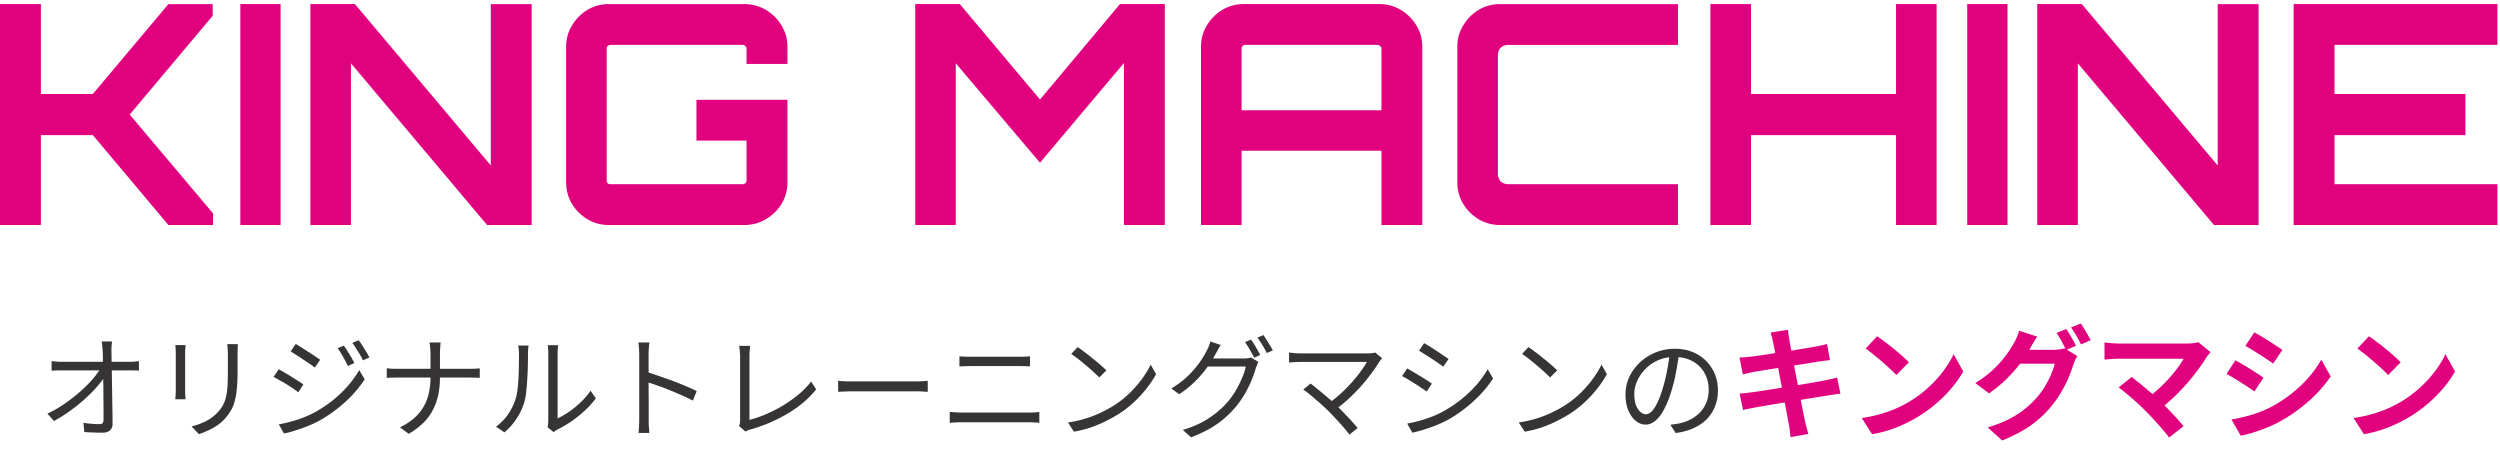 <svg width="200" height="36" fill="none" xmlns="http://www.w3.org/2000/svg"><path d="M183.491 18V.327h16.303v3.265h-13.033v3.927h10.475v3.29h-10.475v3.927h13.033V18h-16.303ZM162.981 18V.327h3.566l10.869 12.911V.328h3.27V18h-3.565L166.227 5.065V18h-3.246ZM157.378 18V.327h3.221V18h-3.221ZM136.831 18V.327h3.246V7.52h11.606V.327h3.246V18h-3.246v-7.192h-11.606V18h-3.246ZM120.005 18a3.318 3.318 0 0 1-1.722-.466 3.668 3.668 0 0 1-1.229-1.228 3.295 3.295 0 0 1-.467-1.718V3.74c0-.622.155-1.186.467-1.694.311-.523.721-.94 1.229-1.251a3.318 3.318 0 0 1 1.722-.467h14.237v3.265h-13.549c-.262 0-.475.073-.639.22-.148.148-.221.36-.221.639v9.425c0 .262.073.475.221.639.164.147.377.22.639.22h13.549V18h-14.237ZM96.08 18V3.74c0-.623.156-1.187.467-1.695a3.6 3.6 0 0 1 1.23-1.251 3.315 3.315 0 0 1 1.721-.467h10.844c.623 0 1.197.156 1.722.467.524.31.942.728 1.254 1.251.311.508.467 1.072.467 1.694V18h-3.27v-5.94H99.326V18H96.08Zm3.246-9.18h11.189V3.886a.233.233 0 0 0-.099-.196.304.304 0 0 0-.221-.098H99.621a.306.306 0 0 0-.221.098.265.265 0 0 0-.074.196V8.82ZM73.218 18V.327h3.565l6.418 7.634L89.595.327h3.59V18h-3.27V5.04L83.2 13.017l-6.737-7.952V18h-3.246ZM48.708 18a3.315 3.315 0 0 1-1.722-.466 3.672 3.672 0 0 1-1.23-1.228 3.3 3.3 0 0 1-.466-1.718V3.74c0-.622.155-1.186.467-1.694a3.6 3.6 0 0 1 1.23-1.251 3.315 3.315 0 0 1 1.72-.467h10.845c.623 0 1.197.156 1.721.467.525.31.943.728 1.254 1.251.312.508.468 1.072.468 1.694v1.375h-3.271V3.886a.233.233 0 0 0-.098-.196.306.306 0 0 0-.222-.098H48.831a.306.306 0 0 0-.222.098.265.265 0 0 0-.074.196v10.555c0 .082.025.155.074.22a.36.36 0 0 0 .222.075h10.573a.36.36 0 0 0 .222-.074.305.305 0 0 0 .098-.221V11.25h-4.008V7.985h7.279v6.603a3.3 3.3 0 0 1-.468 1.718c-.311.508-.73.917-1.254 1.228a3.315 3.315 0 0 1-1.721.466H48.708ZM24.83 18V.327h3.565l10.87 12.911V.328h3.27V18h-3.566L28.076 5.065V18H24.83ZM19.227 18V.327h3.22V18h-3.22ZM0 18V.327h3.27V7.52h4.156l6.05-7.192h3.54v.933l-6.639 7.904 6.664 7.903V18h-3.566l-6.049-7.192H3.271V18H0ZM189.517 26.902c.688.461 1.967 1.482 2.537 2.081l-1.003 1.021c-.511-.55-1.741-1.62-2.459-2.12l.925-.982Zm-1.23 6.539c1.535-.216 2.813-.717 3.767-1.287 1.682-.991 2.961-2.493 3.581-3.819l.767 1.385c-.748 1.325-2.056 2.68-3.639 3.632-.994.6-2.263 1.15-3.65 1.385l-.826-1.296ZM180.349 26.588c.65.353 1.732 1.05 2.243 1.404l-.738 1.09c-.55-.384-1.573-1.051-2.223-1.414l.718-1.08Zm-1.829 6.97c1.102-.186 2.282-.51 3.354-1.1 1.672-.932 3.039-2.277 3.826-3.68l.758 1.334c-.915 1.355-2.302 2.602-3.915 3.525-1.003.57-2.41 1.06-3.285 1.218l-.738-1.296Zm.315-4.732c.659.354 1.741 1.031 2.242 1.384l-.718 1.1c-.56-.383-1.583-1.05-2.242-1.394l.718-1.09ZM176.848 28.178c-.138.157-.256.285-.335.412-.708 1.15-1.967 2.72-3.354 3.84a26.41 26.41 0 0 1 1.525 1.659l-1.151.913c-.413-.55-1.239-1.473-1.879-2.12-.57-.58-1.573-1.464-2.164-1.886l1.043-.834a32.41 32.41 0 0 1 1.662 1.364c1.112-.884 2.036-2.022 2.499-2.828h-5.204c-.393 0-.924.05-1.131.07v-1.375c.256.039.797.088 1.131.088h5.459c.374 0 .709-.04.915-.108l.984.805ZM165.3 26.323c.246.353.6.981.777 1.345l-.728.304.837.51a3.895 3.895 0 0 0-.325.707c-.266.874-.826 2.18-1.721 3.27-.935 1.149-2.115 2.042-3.964 2.778l-1.161-1.04c2.007-.6 3.098-1.453 3.964-2.435.669-.756 1.239-1.944 1.397-2.67h-2.764c-.659.854-1.515 1.718-2.489 2.375l-1.101-.825a8.496 8.496 0 0 0 3.068-3.16c.148-.236.355-.688.443-1.022l1.446.471c-.236.344-.492.786-.6 1.002-.01.02-.02.03-.03.049h1.968c.305 0 .639-.05.855-.118l.069.04c-.196-.393-.472-.914-.718-1.267l.777-.314Zm1.161-.442c.256.363.62.991.797 1.335l-.777.334c-.207-.413-.522-.982-.797-1.355l.777-.314ZM150.172 26.902c.689.461 1.968 1.482 2.538 2.081l-1.003 1.021c-.512-.55-1.741-1.62-2.459-2.12l.924-.982Zm-1.229 6.539c1.534-.216 2.813-.717 3.767-1.287 1.682-.991 2.961-2.493 3.58-3.819l.768 1.385c-.748 1.325-2.056 2.68-3.64 3.632-.993.6-2.262 1.15-3.649 1.385l-.826-1.296ZM141.844 27.354c-.059-.285-.128-.511-.197-.747l1.387-.226c.03.197.059.53.108.766.02.138.079.462.158.904.836-.138 1.583-.256 1.937-.324.315-.06.689-.138.925-.207l.236 1.287c-.216.02-.61.078-.905.117-.403.07-1.151.187-1.967.314.098.492.197 1.032.305 1.572a84.013 84.013 0 0 0 2.134-.374c.384-.078.748-.157 1.004-.235l.265 1.296c-.265.02-.669.088-1.042.147-.473.079-1.269.206-2.135.344.157.805.295 1.462.354 1.767.069.294.167.648.256.962l-1.416.255c-.05-.363-.079-.706-.138-.991-.049-.285-.177-.962-.335-1.787-1.003.167-1.927.324-2.35.402-.423.079-.758.148-.984.207l-.275-1.316c.265-.01.708-.069 1.023-.108.452-.059 1.367-.206 2.36-.363-.098-.53-.206-1.08-.295-1.581-.865.137-1.623.265-1.928.314-.315.069-.57.118-.905.206l-.265-1.355c.314-.01.61-.03.914-.068.345-.04 1.102-.148 1.948-.285-.079-.413-.148-.736-.177-.893Z" fill="#E1007E"/><path d="M134.332 28.217c-.06.468-.138.957-.234 1.467-.09.51-.207 1.005-.352 1.485-.18.618-.381 1.134-.604 1.548-.216.414-.451.726-.703.936-.252.21-.517.315-.793.315-.265 0-.52-.096-.767-.288-.246-.192-.448-.468-.604-.828-.156-.366-.234-.795-.234-1.287 0-.492.099-.957.297-1.395.205-.438.484-.825.839-1.161a4.053 4.053 0 0 1 2.804-1.107c.529 0 1.004.087 1.424.26a3.195 3.195 0 0 1 1.786 1.774c.162.396.243.822.243 1.278 0 .63-.135 1.185-.406 1.665-.264.48-.649.87-1.154 1.17-.499.3-1.106.498-1.821.594l-.424-.666.415-.054a3.608 3.608 0 0 0 1.199-.369c.277-.144.523-.324.739-.54.217-.222.388-.483.514-.783.133-.306.199-.654.199-1.044 0-.366-.06-.705-.181-1.017a2.387 2.387 0 0 0-.532-.837 2.502 2.502 0 0 0-.856-.567 3.022 3.022 0 0 0-1.154-.207c-.493 0-.941.09-1.344.27a3.267 3.267 0 0 0-1.659 1.665c-.15.342-.225.678-.225 1.008 0 .378.048.69.144.936.102.24.223.417.361.53a.687.687 0 0 0 .424.172c.144 0 .291-.07.441-.207.151-.144.304-.372.46-.684.157-.318.31-.73.46-1.233.132-.432.244-.891.334-1.377.096-.486.165-.963.207-1.431l.757.009ZM122.278 27.767c.162.108.348.243.559.405.21.156.423.324.64.504.222.174.43.345.622.513.192.168.352.315.478.44l-.568.568a18.643 18.643 0 0 0-.442-.423c-.18-.168-.379-.342-.595-.522-.217-.186-.43-.36-.64-.522a7.075 7.075 0 0 0-.568-.414l.514-.55Zm-.776 6.03a9.162 9.162 0 0 0 2.642-.792c.361-.174.682-.348.965-.522a7.92 7.92 0 0 0 1.28-.99 9.205 9.205 0 0 0 1.028-1.17c.294-.402.529-.786.703-1.152l.433.765c-.204.372-.457.75-.757 1.134a9.816 9.816 0 0 1-1.019 1.107 8.363 8.363 0 0 1-1.254.963c-.3.186-.631.369-.991.549-.355.18-.746.345-1.172.495a9.448 9.448 0 0 1-1.38.35l-.478-.737ZM113.928 27.452c.133.072.289.165.469.279.181.114.367.234.559.36.193.126.37.246.532.36.169.108.301.198.397.27l-.424.612a33.26 33.26 0 0 0-.406-.288 14.766 14.766 0 0 0-.523-.351 11.366 11.366 0 0 0-.55-.351 11.91 11.91 0 0 0-.459-.288l.405-.603Zm-1.352 6.435c.331-.06.67-.138 1.019-.234.348-.102.694-.22 1.037-.351.342-.138.664-.294.964-.468.499-.288.962-.606 1.389-.954.427-.348.811-.72 1.154-1.116a7.8 7.8 0 0 0 .875-1.224l.432.738a9.169 9.169 0 0 1-1.487 1.746 11.219 11.219 0 0 1-1.975 1.476c-.306.174-.64.336-1.001.486a13.004 13.004 0 0 1-1.992.63l-.415-.73Zm-.009-4.41c.132.066.291.156.478.27.186.108.375.222.568.342.192.114.372.225.541.333.168.108.3.198.397.27l-.415.63a8.291 8.291 0 0 0-.424-.288 9.906 9.906 0 0 0-.523-.342 19.91 19.91 0 0 0-.55-.342 7.136 7.136 0 0 0-.469-.261l.397-.612ZM110.574 28.658l-.126.144a.52.52 0 0 0-.099.135c-.168.276-.373.576-.613.9a14.035 14.035 0 0 1-1.785 2.007c-.349.33-.725.639-1.128.927l-.559-.495c.367-.252.71-.525 1.028-.82a12.168 12.168 0 0 0 1.578-1.763c.205-.276.364-.522.478-.738H104.046c-.114 0-.231.003-.351.009l-.334.018a1.813 1.813 0 0 0-.234.027v-.81c.084.012.177.024.279.036a5.167 5.167 0 0 0 .64.036h5.374c.259 0 .454-.024.586-.072l.568.459Zm-4.246 4.275a14.296 14.296 0 0 0-.487-.46c-.181-.167-.37-.335-.568-.503-.199-.174-.385-.33-.559-.468a5.812 5.812 0 0 0-.451-.342l.586-.477c.102.078.237.186.406.324.168.132.351.282.55.45.204.168.405.339.604.513.198.174.378.342.541.504.192.18.39.378.595.594.21.216.409.426.595.63.186.204.342.387.469.549l-.658.522a6.288 6.288 0 0 0-.442-.55 14.636 14.636 0 0 0-.586-.656 38.203 38.203 0 0 0-.595-.63ZM100.079 27.164c.078.102.163.228.253.378.09.144.177.29.261.44.084.15.159.289.226.415l-.487.216c-.09-.18-.205-.39-.343-.63a7.438 7.438 0 0 0-.388-.612l.478-.207Zm.992-.36c.078.108.162.237.252.387.097.15.19.3.28.45.09.144.165.273.225.387l-.486.216a8.261 8.261 0 0 0-.749-1.233l.478-.207Zm-.397 2.15c-.036.06-.072.139-.108.235l-.099.243c-.078.3-.192.63-.343.99a8.905 8.905 0 0 1-.532 1.08 7.604 7.604 0 0 1-2.191 2.394c-.57.408-1.277.77-2.118 1.089l-.659-.594a8.26 8.26 0 0 0 1.488-.585 7.431 7.431 0 0 0 1.181-.774c.355-.282.667-.582.938-.9a6.3 6.3 0 0 0 .64-.91c.192-.33.358-.66.496-.99.144-.335.243-.638.297-.908h-3.336l.289-.648H99.494c.12 0 .228-.006.324-.018a.98.98 0 0 0 .261-.063l.595.36Zm-3.02-1.358c-.072.12-.144.246-.217.378-.072.132-.132.24-.18.324a9.077 9.077 0 0 1-1.641 2.205c-.373.372-.8.717-1.28 1.035l-.631-.46c.39-.233.739-.482 1.046-.746.312-.27.583-.543.811-.82a7.56 7.56 0 0 0 .595-.791c.162-.258.292-.486.388-.684.048-.078.099-.186.153-.324.06-.144.102-.276.126-.396l.83.279ZM86.212 27.767c.162.108.349.243.559.405.21.156.424.324.64.504.223.174.43.345.622.513.193.168.352.315.478.44l-.568.568a18.2 18.2 0 0 0-.442-.423 14.11 14.11 0 0 0-.595-.522c-.216-.186-.43-.36-.64-.522-.21-.168-.4-.306-.568-.414l.514-.55Zm-.775 6.03a9.151 9.151 0 0 0 2.641-.792c.361-.174.683-.348.965-.522.463-.288.89-.618 1.28-.99.391-.378.734-.768 1.028-1.17.295-.402.53-.786.704-1.152l.432.765c-.204.372-.456.75-.757 1.134-.3.384-.64.753-1.019 1.107a8.352 8.352 0 0 1-1.253.963c-.3.186-.631.369-.992.549a9.69 9.69 0 0 1-1.172.495c-.42.144-.88.26-1.38.35l-.477-.737ZM76.754 28.505a10.277 10.277 0 0 0 .892.036h3.859c.163 0 .319-.003.47-.01.156-.005.297-.014.423-.026v.81a4.623 4.623 0 0 0-.433-.018c-.156-.006-.31-.01-.46-.01h-3.859c-.156 0-.31.004-.46.01l-.432.018v-.81Zm-.776 4.455c.157.006.313.015.47.027.156.012.315.018.477.018h5.401c.138 0 .276-.003.415-.01l.405-.035v.864a8.417 8.417 0 0 0-.423-.027 4.817 4.817 0 0 0-.397-.018H76.925c-.162 0-.325.006-.487.018-.156.006-.31.015-.46.027v-.864ZM67.052 30.467c.09.006.201.015.334.027l.433.018h5.427c.229 0 .424-.006.587-.018l.387-.027v.882l-.406-.027a8.165 8.165 0 0 0-.559-.018h-4.949c-.247 0-.481.006-.704.018-.222.006-.406.015-.55.027v-.882ZM59.118 34.076a.777.777 0 0 0 .072-.207c.012-.066.018-.144.018-.234V28.486c0-.077-.006-.17-.018-.278a4.47 4.47 0 0 0-.027-.306 1.069 1.069 0 0 0-.036-.234h.892c-.018.108-.033.24-.045.396a5.32 5.32 0 0 0-.018.423V33.59a8.595 8.595 0 0 0 1.335-.46 11.06 11.06 0 0 0 1.352-.692c.445-.27.86-.564 1.244-.882.391-.324.725-.67 1.001-1.035l.406.63c-.583.726-1.328 1.362-2.236 1.908a12.54 12.54 0 0 1-3.039 1.305 1.77 1.77 0 0 0-.17.054 2.3 2.3 0 0 0-.208.108l-.523-.45ZM51.138 33.572v-5.238c0-.126-.006-.28-.018-.46a4.597 4.597 0 0 0-.054-.476h.884l-.045.468c-.012.18-.018.336-.018.468V31.322c.006.36.009.699.009 1.017v1.566c.006.126.015.255.027.387.012.126.02.24.027.342h-.875c.024-.144.04-.315.045-.513a9.12 9.12 0 0 0 .018-.55Zm.595-3.816c.295.09.62.198.974.324.36.12.727.249 1.1.387.373.138.724.279 1.055.423.337.138.628.27.875.396l-.307.765a9.181 9.181 0 0 0-.875-.423 31.297 31.297 0 0 0-1-.423 16.88 16.88 0 0 0-.983-.37 13.637 13.637 0 0 0-.839-.278v-.801ZM43.808 34.175c.018-.072.03-.15.036-.234.012-.09.018-.18.018-.27V28.28a4.258 4.258 0 0 0-.045-.666h.83c0 .036-.007.114-.019.234-.012.12-.018.264-.018.432v5.193a7.123 7.123 0 0 0 1.83-1.278c.307-.288.575-.6.803-.936l.424.612a7.03 7.03 0 0 1-.91.999 9.156 9.156 0 0 1-2.164 1.494 3.773 3.773 0 0 0-.19.117 4.774 4.774 0 0 0-.117.09l-.478-.396Zm-4.13-.045c.38-.27.7-.597.965-.981s.466-.795.604-1.233c.066-.204.117-.46.154-.765.036-.306.063-.63.08-.972.019-.348.028-.684.028-1.008.006-.33.009-.621.009-.873 0-.132-.006-.25-.018-.351a4.095 4.095 0 0 0-.045-.306h.83c-.007.036-.013.09-.019.162a11.79 11.79 0 0 0-.018.225c-.006.084-.009.17-.009.26 0 .253-.003.55-.009.892-.006.336-.021.69-.045 1.062-.018.366-.045.714-.081 1.044-.03.33-.078.606-.145.828-.132.48-.34.933-.622 1.359a5.006 5.006 0 0 1-.982 1.116l-.677-.46ZM34.44 28.289a4.83 4.83 0 0 0-.027-.477 2.315 2.315 0 0 0-.054-.414h.892c-.012.09-.024.23-.036.423a7.584 7.584 0 0 0-.018.477V30.196c0 .493-.045.955-.135 1.387-.09.432-.234.837-.433 1.215a4.16 4.16 0 0 1-.766 1.035 6.059 6.059 0 0 1-1.163.873l-.704-.522a4.937 4.937 0 0 0 1.1-.702 3.664 3.664 0 0 0 1.2-1.99c.096-.401.144-.833.144-1.295V28.289Zm-3.498 1.17c.096.012.219.024.37.036.155.006.312.009.468.009h5.816c.15 0 .3-.003.45-.01l.334-.026v.765a2.316 2.316 0 0 0-.343-.018 11.763 11.763 0 0 0-.45-.01h-5.789a12.705 12.705 0 0 0-.856.028v-.774ZM27.506 27.65c.078.102.169.237.27.405.109.168.214.339.316.513.103.174.187.333.253.477l-.514.234a13.178 13.178 0 0 0-.523-.972 5.343 5.343 0 0 0-.298-.45l.496-.207Zm1.181-.432c.085.102.178.234.28.396l.316.504c.108.174.198.333.27.477l-.514.234a6.405 6.405 0 0 0-.261-.486 12.748 12.748 0 0 0-.298-.477 4.922 4.922 0 0 0-.297-.432l.504-.216Zm-5.03.297c.131.072.288.168.468.288.18.114.367.234.56.36.192.12.369.237.531.35.168.109.3.199.397.27l-.424.622a8.059 8.059 0 0 0-.415-.297 15.643 15.643 0 0 0-.523-.351 9.18 9.18 0 0 0-.54-.351 11.95 11.95 0 0 0-.46-.288l.405-.603Zm-1.353 6.435c.33-.06.67-.138 1.019-.234a9.584 9.584 0 0 0 1.037-.351c.342-.138.664-.291.964-.46.5-.287.962-.605 1.389-.953a9.76 9.76 0 0 0 1.154-1.125c.342-.396.634-.804.874-1.224l.433.747a9.58 9.58 0 0 1-1.487 1.746 11.156 11.156 0 0 1-1.984 1.467c-.3.174-.631.336-.992.486-.354.144-.706.27-1.055.378a7.41 7.41 0 0 1-.937.252l-.415-.73Zm-.01-4.41a21.279 21.279 0 0 1 1.579.954c.168.102.3.189.396.26l-.405.63a11.211 11.211 0 0 0-1.497-.963 9.35 9.35 0 0 0-.478-.27l.406-.611ZM19.03 27.533a46.28 46.28 0 0 0-.017.369 8.751 8.751 0 0 0-.01.414v1.457c0 .54-.02 1-.062 1.378a5.383 5.383 0 0 1-.172.972 2.866 2.866 0 0 1-.288.702c-.12.204-.262.402-.424.594a3.372 3.372 0 0 1-.667.603 4.743 4.743 0 0 1-.758.423c-.258.12-.498.216-.72.288l-.587-.621a5.465 5.465 0 0 0 1.172-.432c.373-.192.7-.447.983-.765.162-.186.292-.375.388-.567.102-.198.177-.417.225-.657.054-.24.09-.52.108-.837.018-.318.027-.69.027-1.116v-1.422c0-.15-.006-.288-.018-.414a6.329 6.329 0 0 0-.027-.37h.848Zm-4.183.072c-.006.084-.015.186-.027.306-.006.12-.009.234-.009.342V31.259c0 .114.003.237.01.369.011.126.02.23.026.315h-.83c.013-.072.022-.171.028-.297.012-.132.018-.264.018-.396V28.253c0-.078-.003-.183-.01-.315a3.547 3.547 0 0 0-.026-.333h.82ZM8.969 27.317c-.018.12-.034.246-.046.378a7.933 7.933 0 0 0-.009.378c.006.162.01.38.01.657a198.073 198.073 0 0 1 .036 1.998l.018 1.134.018 1.089c.006.348.009.663.009.945 0 .234-.07.41-.208.53-.138.127-.342.19-.613.19-.228 0-.472-.006-.73-.018-.253-.006-.49-.018-.712-.036l-.064-.738c.217.036.44.063.668.08.234.019.435.028.604.028.126 0 .213-.03.261-.09.048-.06.072-.15.072-.27v-.783c0-.306-.003-.636-.009-.99 0-.36-.003-.723-.009-1.09a719.515 719.515 0 0 0-.036-1.98 9.352 9.352 0 0 0-.054-1.088 3.843 3.843 0 0 0-.045-.324h.839Zm-4.842 1.575.405.036c.145.012.286.018.424.018h5.392c.12 0 .255-.006.406-.018.156-.018.276-.03.36-.036v.756a6.446 6.446 0 0 0-.37-.01 8.626 8.626 0 0 0-.369-.008H4.974c-.15 0-.294.003-.432.009-.139 0-.277.006-.415.018v-.765Zm-.334 4.203c.481-.228.938-.492 1.37-.792.44-.306.845-.621 1.218-.945.373-.33.7-.654.983-.972a6.44 6.44 0 0 0 .667-.891l.36-.01.01.613a7.57 7.57 0 0 1-.677.882c-.282.318-.607.642-.973.972-.361.324-.752.636-1.173.936-.414.3-.835.564-1.262.792l-.523-.585Z" fill="#363435"/></svg>